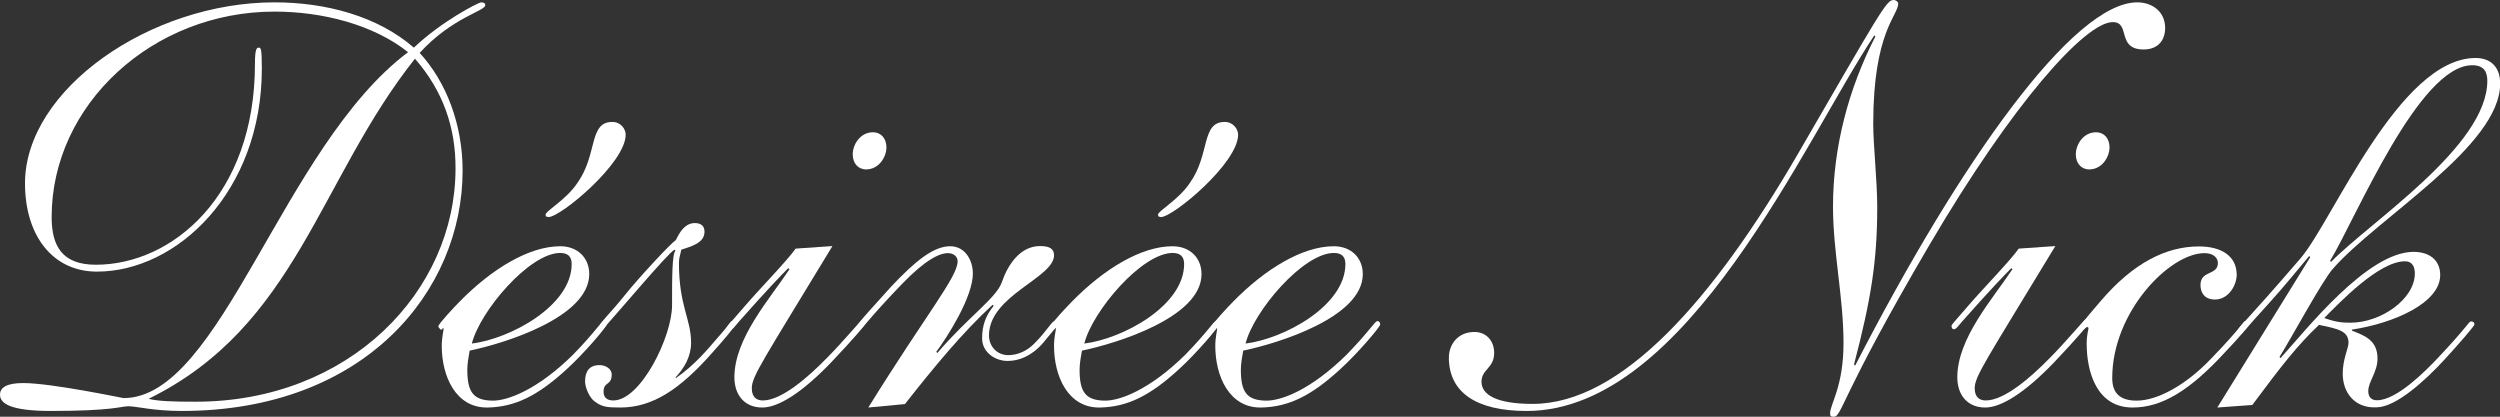 <?xml version="1.0" encoding="utf-8"?>
<!-- Generator: Adobe Illustrator 21.1.0, SVG Export Plug-In . SVG Version: 6.00 Build 0)  -->
<!DOCTYPE svg PUBLIC "-//W3C//DTD SVG 1.1//EN" "http://www.w3.org/Graphics/SVG/1.1/DTD/svg11.dtd">
<svg version="1.1" id="Calque_1" xmlns="http://www.w3.org/2000/svg" xmlns:xlink="http://www.w3.org/1999/xlink" x="0px" y="0px"
	 viewBox="0 0 1379.7 230" style="enable-background:new 0 0 1379.7 230;" xml:space="preserve">
<rect x="0" y="0" width="1379.7" height="230" fill="#333333" stroke="none"/>
<style type="text/css">
	.st0{fill:#FFFFFF;}
</style>
<g>
	<path class="st0" d="M52.9,146.1c42.3,0,87.8-38.4,87.8-110.8c0-8.6,1-9,2.2-9c1,0,1.6,0.3,1.6,11.5c0,67.9-46.8,112.1-91,112.1
		c-24.7,0-39.7-20.2-39.7-48.7C13.8,49.3,83,1.3,151.5,1.3c28.5,0,57,7.7,76.9,25c15.1-14.4,35.6-25,37.2-25c1.6,0,2.2,0.6,2.2,1.6
		c0,3.2-18.3,6.7-36.2,26.3c14.7,16,23.7,39.4,23.7,65c0,66-53.5,132.6-155,132.6c-15.7,0-25-2.6-29.5-2.6c-3.8,0-8.6,2.6-42.6,2.6
		c-23.4,0-28.2-4.5-28.2-9c0-3.8,3.5-6.4,12.8-6.4c15.7,0,54.8,8.3,55.4,8.3c53.8,0,87.8-139,157-190.9
		C206,13.5,177.8,6.4,151.5,6.4c-67.3,0-123,51.3-123,113.4C28.5,135.8,34.3,146.1,52.9,146.1z M229,32.4
		C175.9,99.3,163.7,180,82,220.1c5.1,1.3,13.1,1.6,25.9,1.6c84.9,0,143.5-60.9,143.5-128.8C251.5,70.8,244.7,50.3,229,32.4z"/>
	<path class="st0" d="M259.2,193.5c-0.6,3.5-1.3,7-1.3,10.6c0,12.5,3.5,16.7,13.5,17c8.6,0.3,25.3-6.1,44.8-25.3
		c12.5-12.8,15.7-18.6,17-18.6c1,0,1.6,0.6,1.6,1.9c0,1.3-12.5,16-22.1,24.7c-16,14.7-28.5,20.8-43.6,21.1
		c-17.6,0.3-25.3-17.3-25.3-34c0-4.8,1-8.3,1-9.3c0-0.6-0.3-0.6-0.3-0.6c-0.3,0.3-0.6,1-1,1c-0.3,0-1.6-1.3-1.6-1.9
		c0-1.3,9.3-11.2,11.9-13.8c17.6-17.9,38.1-30.4,55.4-30.4c9.6,0,16,6.4,16,15.4C325.1,175.2,278.1,189.6,259.2,193.5z M260.4,189.6
		c21.1-2.6,55.1-20.8,55.1-43.9c0-4.2-2.2-6.1-6.4-6.1C292.1,139.7,264.9,171.7,260.4,189.6z M345.3,74.3
		c0,15.7-35.9,45.5-42.6,45.5c-1-0.3-1.6,0-1.6-1.3c0-2.2,11.2-8,17.6-17.6c11.2-15.7,6.1-33.6,19.2-33.6
		C342.8,67.3,345.3,71.4,345.3,74.3z"/>
	<path class="st0" d="M392.7,195.1c-17.3,19.5-32.4,29.8-50.3,29.8c-7.4,0-10.3-0.3-14.4-3.5c-2.6-1.9-5.1-7.4-5.1-10.9
		c0-5.4,2.2-9,8-9c3.5,0,6.7,2.2,6.7,5.1c0,6.4-4.5,3.8-4.5,9.6c0,2.9,1.6,4.8,5.4,4.8c15.1,0,32.4-35.2,32.4-52.5
		c0-15.4,0-28.5,1.9-30.1l-0.6-0.6c-3.8,2.2-29.5,32.7-37.2,41.3c-1.3,1.6-1.9,2.6-2.9,2.6c-1,0-1.3-0.6-1.3-1.3
		c0-2.2,5.1-6.4,14.1-17.6c7.4-9.3,25.9-29.2,27.9-30.1c0.6-0.3,3.5-9.6,10.6-9.6c3.8,0,5.4,1.9,5.4,4.8c0,6.1-7,8-12.8,9.9
		c-0.6,3.2-1.3,4.2-1.3,7.4c0,23.7,6.7,30.8,6.7,43.9c0,7.7-3.8,14.1-8.6,19.2l0.3,0.3c10.6-7.4,17.6-16,23.1-22.4
		c6.7-7.4,6.7-9,8-9c1,0,1.6,0.6,1.6,1.9C405.9,180,399.1,188,392.7,195.1z"/>
	<path class="st0" d="M459.4,135.8c-38.4,63.4-44.5,71.8-44.5,78.5c0,5.4,3.2,6.7,6.1,6.7c10.3,0,25-12.8,35.6-23.7
		c8.3-8.3,18.9-21.1,19.5-21.1c1,0,1.9,0.3,1.9,1.6c0,1-6.1,8.3-19.5,22.4c-15.7,16.3-28.8,24.7-37.8,24.7c-9.9,0-15.4-7-15.4-16.7
		c0-21.5,19.5-43.2,30.4-59.6L435,148c-3.8,3.8-11.9,12.2-27.2,29.5c-3.2,3.8-3.5,4.2-4.5,4.2c-1,0-1.3-1-1.3-1.9
		c0-0.6,1.3-1.9,9.6-11.5c8.3-9.6,22.7-24.3,27.5-31.1L459.4,135.8z M481.8,73c4.5,0,7.4,3.5,7.4,8.3c0,5.4-4.2,12.2-11.2,12.2
		c-4.5,0-7.4-3.5-7.4-8.3C470.6,79.8,474.7,73,481.8,73z"/>
	<path class="st0" d="M479.2,224.9c32.4-52.2,49.3-72.1,49.3-80.7c0-2.6-2.2-4.5-5.4-4.5c-4.5,0-12.2,3.5-25,16.7
		c-19.5,20.2-22.4,25.6-23.7,25.6c-1,0-1.6-0.6-1.6-1.6c0-1.6,10.9-13.1,18.9-22.1c13.8-14.7,23.7-22.4,32.7-22.4
		c8,0,12.5,7.4,12.5,15.1c0,12.8-13.8,34.6-20.2,43.2l0.6,0.6c17-19.9,32.7-30.4,35.6-39.1c3.2-9.3,9.9-19.9,21.1-19.9
		c5.4,0,7.7,1.6,7.7,5.1c0,12.5-35.9,22.1-35.9,44.2c0,6.4,4.8,10.9,10.6,10.9c5.1,0,10.3-2.2,14.4-6.4c7-7,9.6-12.2,10.9-12.2
		c1,0,1.9,0.6,1.9,1.6c0,1-5.1,6.7-8,10.3c-6.4,7.4-13.5,9.9-19.5,9.9c-7,0-14.1-4.8-14.1-12.5c0-7.4,2.2-12.8,6.4-17.9l-0.6-0.6
		c-16.7,15.4-32,34-48.4,54.8L479.2,224.9z"/>
	<path class="st0" d="M597.1,193.5c-0.6,3.5-1.3,7-1.3,10.6c0,12.5,3.5,16.7,13.5,17c8.6,0.3,25.3-6.1,44.8-25.3
		c12.5-12.8,15.7-18.6,17-18.6c1,0,1.6,0.6,1.6,1.9c0,1.3-12.5,16-22.1,24.7c-16,14.7-28.5,20.8-43.6,21.1
		c-17.6,0.3-25.3-17.3-25.3-34c0-4.8,1-8.3,1-9.3c0-0.6-0.3-0.6-0.3-0.6c-0.3,0.3-0.6,1-1,1s-1.6-1.3-1.6-1.9
		c0-1.3,9.3-11.2,11.9-13.8c17.6-17.9,38.1-30.4,55.4-30.4c9.6,0,16,6.4,16,15.4C663.1,175.2,616,189.6,597.1,193.5z M598.4,189.6
		c21.1-2.6,55.1-20.8,55.1-43.9c0-4.2-2.2-6.1-6.4-6.1C630.1,139.7,602.9,171.7,598.4,189.6z M683.3,74.3
		c0,15.7-35.9,45.5-42.6,45.5c-1-0.3-1.6,0-1.6-1.3c0-2.2,11.2-8,17.6-17.6c11.2-15.7,6.1-33.6,19.2-33.6
		C680.7,67.3,683.3,71.4,683.3,74.3z"/>
	<path class="st0" d="M686.1,193.5c-0.6,3.5-1.3,7-1.3,10.6c0,12.5,3.5,16.7,13.5,17c8.7,0.3,25.3-6.1,44.8-25.3
		c12.5-12.8,15.7-18.6,17-18.6c1,0,1.6,0.6,1.6,1.9c0,1.3-12.5,16-22.1,24.7c-16,14.7-28.5,20.8-43.6,21.1
		c-17.6,0.3-25.3-17.3-25.3-34c0-4.8,1-8.3,1-9.3c0-0.6-0.3-0.6-0.3-0.6c-0.3,0.3-0.6,1-1,1s-1.6-1.3-1.6-1.9
		c0-1.3,9.3-11.2,11.9-13.8c17.6-17.9,38.1-30.4,55.4-30.4c9.6,0,16,6.4,16,15.4C752.1,175.2,705,189.6,686.1,193.5z M687.4,189.6
		c21.1-2.6,55.1-20.8,55.1-43.9c0-4.2-2.2-6.1-6.4-6.1C719.1,139.7,691.9,171.7,687.4,189.6z"/>
	<path class="st0" d="M1023.8,201.8C1082.1,88.4,1144.3,1.3,1179.5,1.3c8.6,0,15.4,5.4,15.4,14.1c0,6.7-3.8,11.9-11.9,11.9
		c-15.1,0-7-15.1-17-15.1c-15.1,0-55.1,44.5-101.2,123c-50,85.2-48.1,94.8-52.9,94.8c-1.6,0-1.9-0.6-1.9-1.9
		c0-5.1,7.4-14.7,7.4-38.8c0-25.3-5.8-50-5.8-75.3c0-33,8.7-65.3,23.4-93.9l-0.6-0.6c-38.1,57-103.1,207.3-191.9,207.3
		c-27.9,0-42.9-10.3-42.9-29.5c0-7,4.8-14.1,14.1-14.1c6.7,0,10.9,5.1,10.9,11.5c0,8.6-7,9-7,16c0,7,8,12.2,28.2,12.2
		c49.3,0,99.9-58,146.1-137.4C1037.9,6.1,1041.1,0,1045,0c1.3,0,2.6,1,2.6,1.9c0,6.7-13.8,15.7-13.8,66.3c0,12.2,2.2,31.4,2.2,46.1
		c0,30.1-3.5,51.3-12.8,86.8L1023.8,201.8z"/>
	<path class="st0" d="M1134.3,135.8c-38.4,63.4-44.5,71.8-44.5,78.5c0,5.4,3.2,6.7,6.1,6.7c10.3,0,25-12.8,35.6-23.7
		c8.3-8.3,18.9-21.1,19.5-21.1c1,0,1.9,0.3,1.9,1.6c0,1-6.1,8.3-19.5,22.4c-15.7,16.3-28.8,24.7-37.8,24.7c-9.9,0-15.4-7-15.4-16.7
		c0-21.5,19.5-43.2,30.4-59.6l-0.6-0.6c-3.8,3.8-11.9,12.2-27.2,29.5c-3.2,3.8-3.5,4.2-4.5,4.2s-1.3-1-1.3-1.9
		c0-0.6,1.3-1.9,9.6-11.5c8.3-9.6,22.7-24.3,27.5-31.1L1134.3,135.8z M1156.8,73c4.5,0,7.4,3.5,7.4,8.3c0,5.4-4.2,12.2-11.2,12.2
		c-4.5,0-7.4-3.5-7.4-8.3C1145.6,79.8,1149.7,73,1156.8,73z"/>
	<path class="st0" d="M1222.4,165.3c-5.8,0-8-3.8-8-8c0-8.3,9.6-5.1,9.6-12.2c0-2.6-2.2-5.4-7.4-5.4c-19.2,0-50.9,32.4-50.9,68.9
		c0,8.3,4.2,12.5,13.5,12.5c11.2,0,26.9-8.3,41-23.1c17.3-17.9,17.9-20.8,18.9-20.8c1.3,0,1.9,1,1.9,1.9c0,1-5.8,7.7-12.5,14.7
		c-20.2,22.1-35.6,31.1-51.6,31.1c-19.9,0-25.3-19.9-25.3-35.2c0-5.1,1-7.7,1-8.6c0-0.3-0.3-0.6-0.6-0.6c-1,0-1.6,1.3-2.2,1.3
		c-1,0-1.6-0.6-1.6-1.6c0-0.6,0.6-1.9,10.9-13.8c18.3-21.5,36.5-30.4,54.5-30.4c12.5,0,20.8,5.4,20.8,15.7
		C1234.3,157.6,1229.8,165.3,1222.4,165.3z"/>
	<path class="st0" d="M1223.7,224.9l51.3-83l-0.6-0.6c-5.1,6.1-15.1,18.3-21.8,25.6c-14.4,15.7-15.1,17.6-16.3,17.6
		c-0.6,0-1.3-0.6-1.3-1.9c0-1.9,2.9-3.2,34.6-40C1287.5,121.7,1324,32,1366.3,32c7.7,0,13.5,4.5,13.5,14.1
		c0,34.6-67.6,74-92.3,102.2c-5.8,6.4-24.3,40.7-29.5,48.7l0.6,0.6c13.8-15.1,47.7-58.6,73.4-58.6c8.7,0,14.7,4.5,14.7,12.8
		c0,15.4-25.6,26.6-48.7,30.1v0.6c6.7,2.6,14.1,5.1,14.1,15.4c0,7.4-5.1,12.8-5.1,17.9c0,3.2,1.6,5.1,4.8,5.1
		c10.9,0,26.9-16.3,33-22.7c17.6-18.6,17.6-20.8,18.9-20.8c1.3,0,1.9,0.6,1.9,1.6c0,1-9,11.2-16.3,19.2
		c-11.2,12.2-27.2,26.6-37.8,26.6c-11.9,0.6-18.6-8-18.6-18.6c0-8,3.2-14.1,3.2-17c0-6.4-5.4-7.7-16.3-9.9
		c-11.9,11.2-21.1,23.1-36.8,44.2L1223.7,224.9z M1282.7,175.5c6.1,2.2,9.6,2.6,14.4,2.6c17,0,35.6-13.1,35.6-27.2
		c0-3.5-1.3-6.7-5.4-6.7C1312.8,144.2,1291.3,166.9,1282.7,175.5z M1286.5,144.5c21.5-22.1,86.2-63.7,86.2-99.9
		c0-4.2-1.3-8.6-8.3-8.6c-29.5,0-64.1,84.2-78.5,108L1286.5,144.5z"/>
</g>
</svg>
